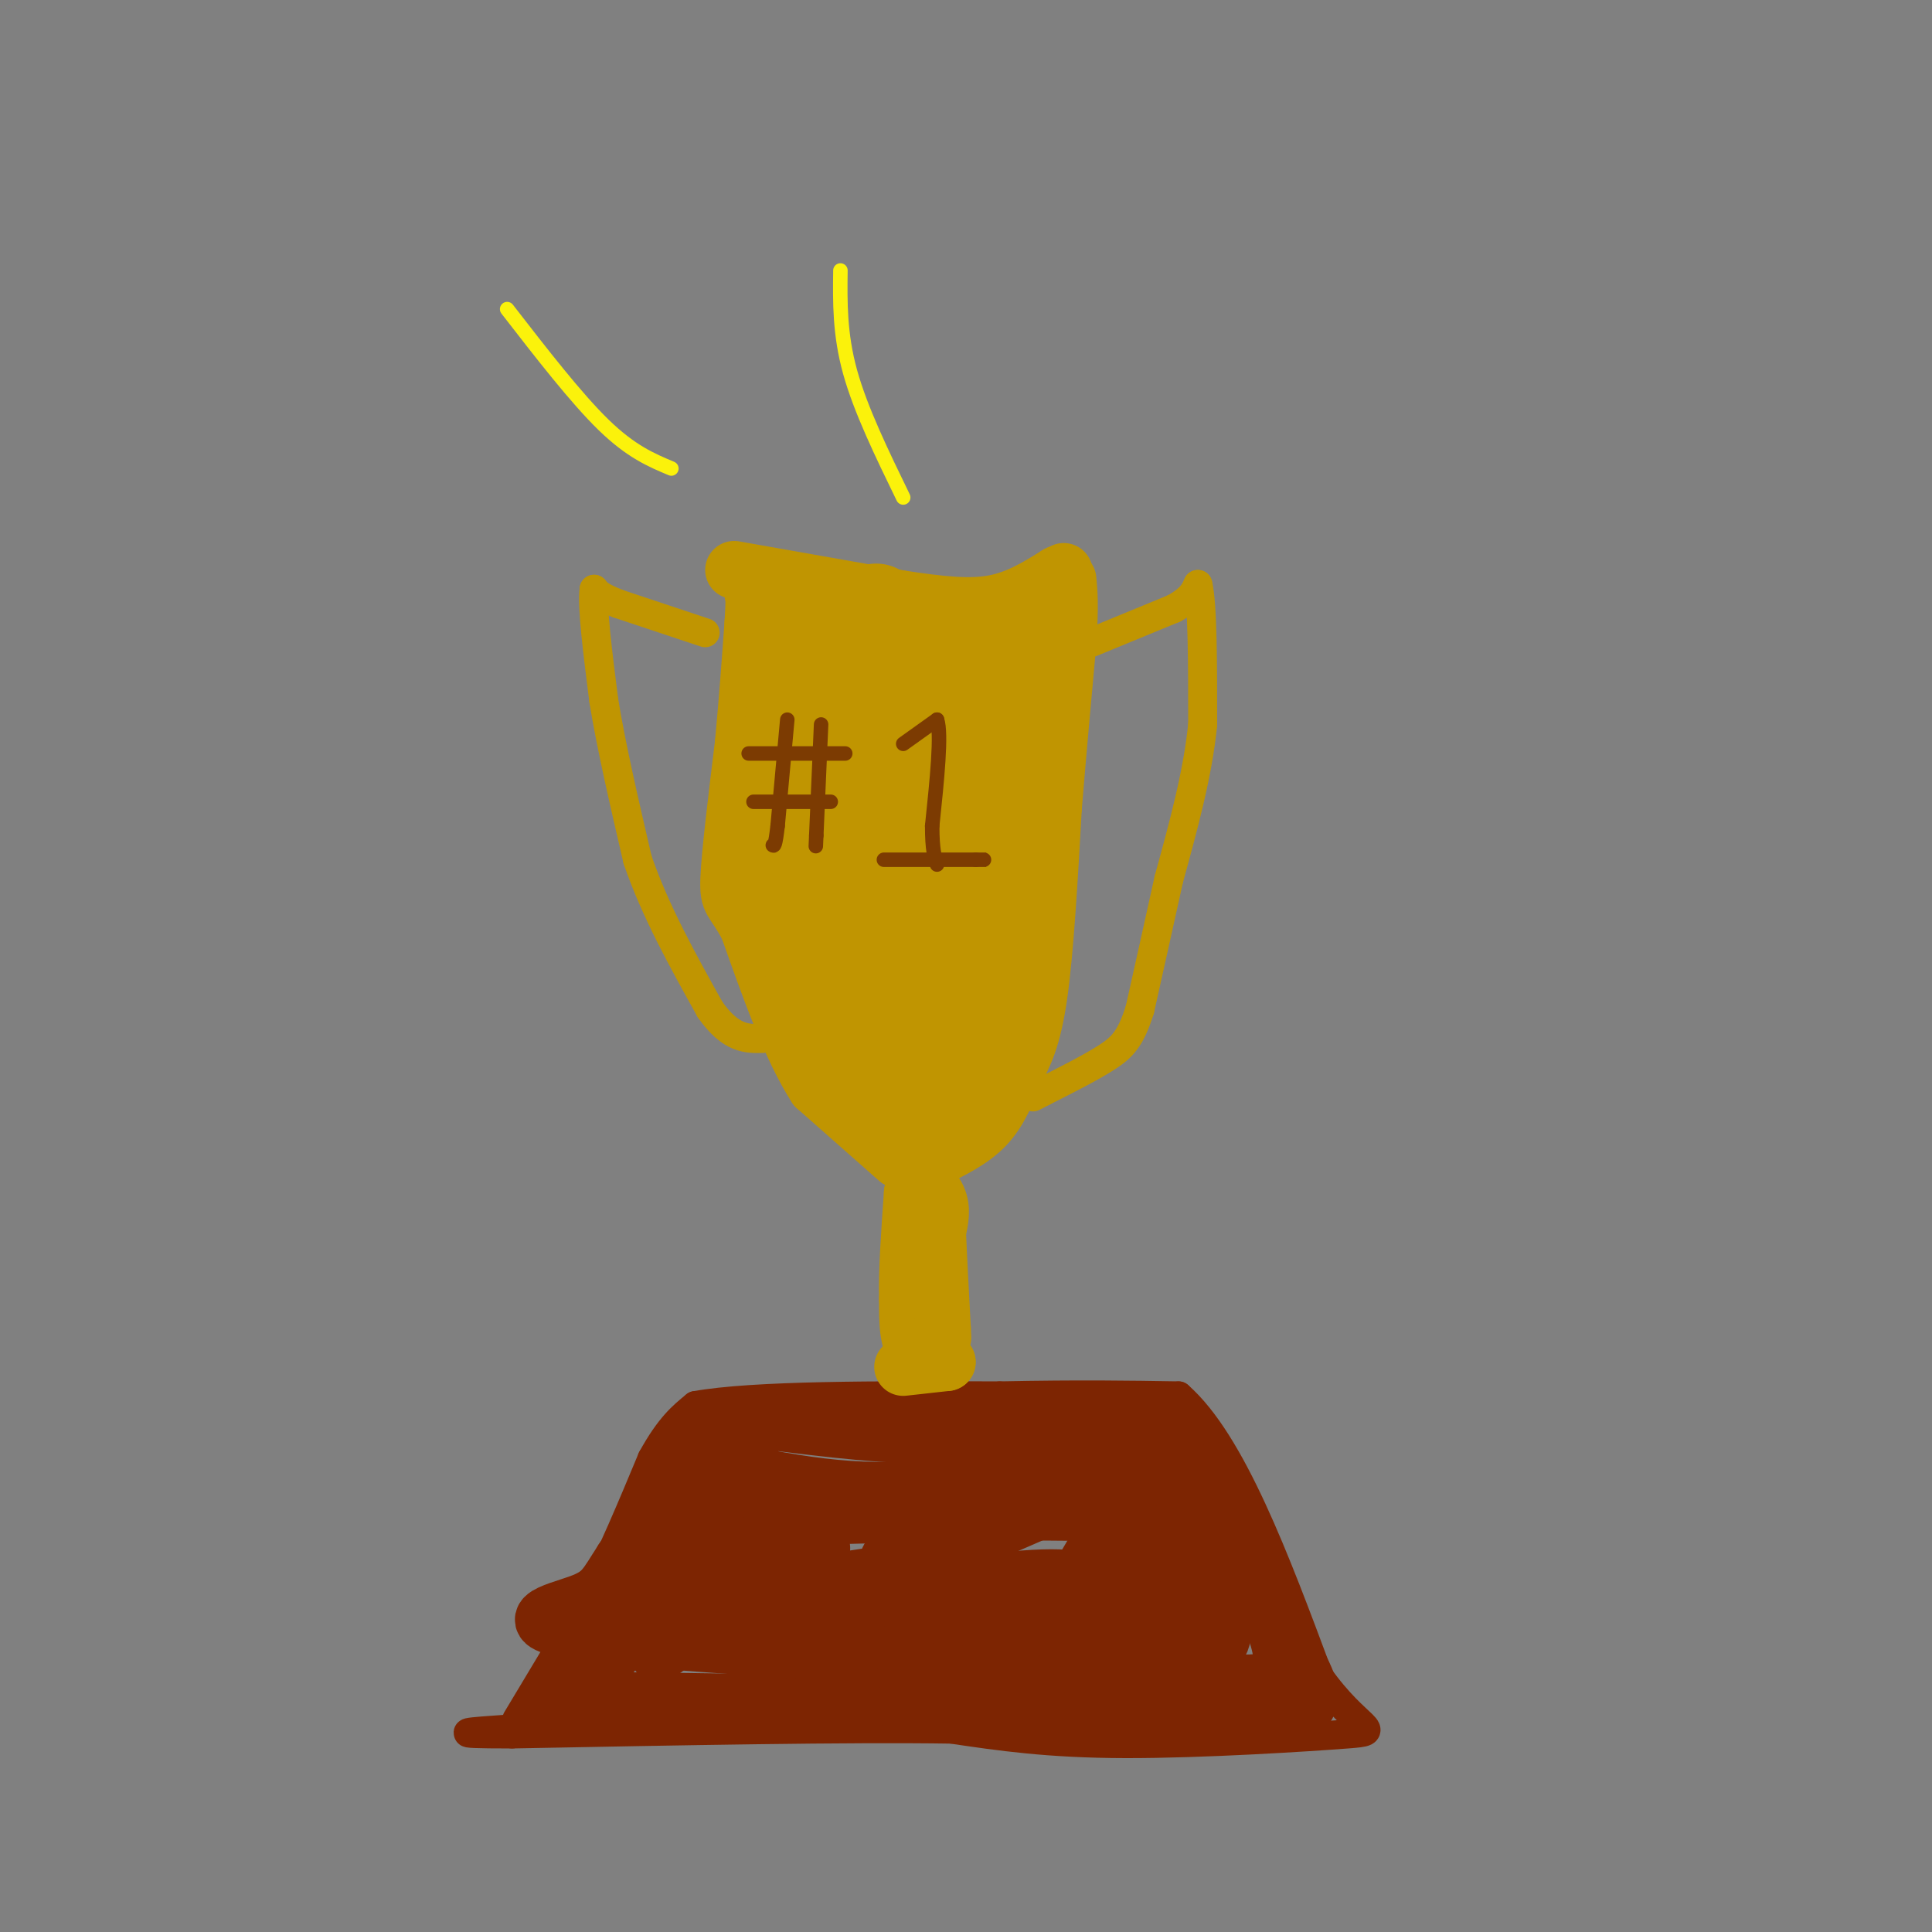 <svg viewBox='0 0 400 400' version='1.1' xmlns='http://www.w3.org/2000/svg' xmlns:xlink='http://www.w3.org/1999/xlink'><rect x="0" y="0" width="400" height="400" fill="#808080" stroke="none"/><g fill='none' stroke='rgb(125,37,2)' stroke-width='6' stroke-linecap='round' stroke-linejoin='round'><path d='M107,356c0.000,0.000 15.000,-25.000 15,-25'/><path d='M122,331c4.667,-9.000 8.833,-19.000 13,-29'/><path d='M135,302c3.667,-6.667 6.333,-8.833 9,-11'/><path d='M144,291c12.000,-2.167 37.500,-2.083 63,-2'/><path d='M207,289c16.667,-0.333 26.833,-0.167 37,0'/><path d='M244,289c11.000,9.667 20.000,33.833 29,58'/><path d='M273,347c8.155,11.536 14.042,11.375 6,12c-8.042,0.625 -30.012,2.036 -46,2c-15.988,-0.036 -25.994,-1.518 -36,-3'/><path d='M197,358c-21.167,-0.333 -56.083,0.333 -91,1'/><path d='M106,359c-15.333,0.000 -8.167,-0.500 -1,-1'/></g>
<g fill='none' stroke='rgb(125,37,2)' stroke-width='12' stroke-linecap='round' stroke-linejoin='round'><path d='M115,352c0.000,0.000 72.000,1.000 72,1'/><path d='M187,353c23.667,0.167 46.833,0.083 70,0'/><path d='M257,353c12.512,0.488 8.792,1.708 9,2c0.208,0.292 4.345,-0.345 5,-3c0.655,-2.655 -2.173,-7.327 -5,-12'/><path d='M266,340c-2.956,-8.044 -7.844,-22.156 -13,-30c-5.156,-7.844 -10.578,-9.422 -16,-11'/><path d='M237,299c-3.417,-3.048 -3.958,-5.167 -10,-5c-6.042,0.167 -17.583,2.619 -30,3c-12.417,0.381 -25.708,-1.310 -39,-3'/><path d='M158,294c-7.978,-0.422 -8.422,0.022 -12,5c-3.578,4.978 -10.289,14.489 -17,24'/><path d='M129,323c-3.560,5.476 -3.958,7.167 -9,9c-5.042,1.833 -14.726,3.810 2,6c16.726,2.190 59.863,4.595 103,7'/><path d='M225,345c25.444,2.689 37.556,5.911 40,1c2.444,-4.911 -4.778,-17.956 -12,-31'/><path d='M253,315c-3.799,-7.249 -7.297,-9.871 -9,-13c-1.703,-3.129 -1.612,-6.766 -10,-5c-8.388,1.766 -25.254,8.933 -41,11c-15.746,2.067 -30.373,-0.967 -45,-4'/><path d='M148,304c-8.311,-1.145 -6.589,-2.008 -7,3c-0.411,5.008 -2.957,15.887 -7,21c-4.043,5.113 -9.584,4.461 -12,5c-2.416,0.539 -1.708,2.270 -1,4'/><path d='M121,337c-0.812,4.504 -2.341,13.764 5,6c7.341,-7.764 23.553,-32.552 28,-39c4.447,-6.448 -2.872,5.443 -5,10c-2.128,4.557 0.936,1.778 4,-1'/><path d='M153,313c-3.241,6.620 -13.343,23.671 -16,28c-2.657,4.329 2.131,-4.065 16,-5c13.869,-0.935 36.820,5.590 50,8c13.180,2.410 16.590,0.705 20,-1'/><path d='M223,343c8.167,-0.833 18.583,-2.417 29,-4'/><path d='M252,339c2.962,-4.179 -4.134,-12.625 -7,-18c-2.866,-5.375 -1.502,-7.678 -24,-8c-22.498,-0.322 -68.856,1.337 -83,2c-14.144,0.663 3.928,0.332 22,0'/><path d='M160,315c2.357,2.145 -2.749,7.509 0,8c2.749,0.491 13.355,-3.890 9,-2c-4.355,1.890 -23.670,10.051 -26,10c-2.330,-0.051 12.324,-8.313 20,-12c7.676,-3.687 8.374,-2.800 5,0c-3.374,2.800 -10.821,7.514 -9,9c1.821,1.486 12.911,-0.257 24,-2'/><path d='M183,326c0.794,1.087 -9.220,4.803 -5,5c4.220,0.197 22.673,-3.126 34,-4c11.327,-0.874 15.527,0.702 9,3c-6.527,2.298 -23.780,5.317 -25,5c-1.220,-0.317 13.595,-3.970 28,-6c14.405,-2.030 28.402,-2.437 30,-1c1.598,1.437 -9.201,4.719 -20,8'/><path d='M234,336c-2.003,0.574 2.989,-1.990 3,-5c0.011,-3.010 -4.959,-6.464 -6,-10c-1.041,-3.536 1.845,-7.153 1,-9c-0.845,-1.847 -5.423,-1.923 -10,-2'/><path d='M222,310c-9.448,3.330 -28.069,12.656 -35,14c-6.931,1.344 -2.174,-5.292 14,-9c16.174,-3.708 43.764,-4.488 49,-1c5.236,3.488 -11.882,11.244 -29,19'/><path d='M221,333c-1.906,-1.134 7.829,-13.469 10,-21c2.171,-7.531 -3.223,-10.258 -2,-9c1.223,1.258 9.064,6.502 13,11c3.936,4.498 3.968,8.249 4,12'/><path d='M246,326c-0.190,-2.512 -2.667,-14.792 0,-12c2.667,2.792 10.476,20.655 6,27c-4.476,6.345 -21.238,1.173 -38,-4'/><path d='M214,337c-6.500,-0.667 -3.750,-0.333 -1,0'/></g>
<g fill='none' stroke='rgb(192,149,1)' stroke-width='12' stroke-linecap='round' stroke-linejoin='round'><path d='M187,283c0.000,0.000 9.000,-1.000 9,-1'/><path d='M196,282c0.156,-0.111 -3.956,0.111 -6,-2c-2.044,-2.111 -2.022,-6.556 -2,-11'/><path d='M188,269c-0.167,-5.500 0.417,-13.750 1,-22'/><path d='M189,247c1.267,-3.511 3.933,-1.289 5,1c1.067,2.289 0.533,4.644 0,7'/><path d='M194,255c0.167,4.500 0.583,12.250 1,20'/><path d='M195,275c0.167,3.333 0.083,1.667 0,0'/><path d='M186,240c0.000,0.000 -17.000,-15.000 -17,-15'/><path d='M169,225c-5.167,-8.000 -9.583,-20.500 -14,-33'/><path d='M155,192c-3.200,-6.111 -4.200,-4.889 -4,-10c0.200,-5.111 1.600,-16.556 3,-28'/><path d='M154,154c0.833,-8.833 1.417,-16.917 2,-25'/><path d='M156,129c0.333,-5.167 0.167,-5.583 0,-6'/><path d='M193,240c4.083,-2.000 8.167,-4.000 11,-7c2.833,-3.000 4.417,-7.000 6,-11'/><path d='M210,222c1.911,-3.533 3.689,-6.867 5,-16c1.311,-9.133 2.156,-24.067 3,-39'/><path d='M218,167c1.000,-12.167 2.000,-23.083 3,-34'/><path d='M221,133c0.500,-7.833 0.250,-10.417 0,-13'/><path d='M152,118c0.000,0.000 34.000,6.000 34,6'/><path d='M186,124c9.156,1.422 15.044,1.978 20,1c4.956,-0.978 8.978,-3.489 13,-6'/><path d='M219,119c2.167,-1.000 1.083,-0.500 0,0'/></g>
<g fill='none' stroke='rgb(192,149,1)' stroke-width='6' stroke-linecap='round' stroke-linejoin='round'><path d='M146,131c0.000,0.000 -18.000,-6.000 -18,-6'/><path d='M128,125c-3.833,-1.500 -4.417,-2.250 -5,-3'/><path d='M123,122c-0.500,3.333 0.750,13.167 2,23'/><path d='M125,145c1.500,9.333 4.250,21.167 7,33'/><path d='M132,178c3.667,10.667 9.333,20.833 15,31'/><path d='M147,209c4.333,6.167 7.667,6.083 11,6'/><path d='M226,133c0.000,0.000 17.000,-7.000 17,-7'/><path d='M243,126c3.667,-2.000 4.333,-3.500 5,-5'/><path d='M248,121c1.000,4.000 1.000,16.500 1,29'/><path d='M249,150c-1.000,10.167 -4.000,21.083 -7,32'/><path d='M242,182c-2.167,9.833 -4.083,18.417 -6,27'/><path d='M236,209c-1.911,6.111 -3.689,7.889 -7,10c-3.311,2.111 -8.156,4.556 -13,7'/><path d='M216,226c-2.500,1.333 -2.250,1.167 -2,1'/></g>
<g fill='none' stroke='rgb(192,149,1)' stroke-width='20' stroke-linecap='round' stroke-linejoin='round'><path d='M166,129c0.000,0.000 -3.000,36.000 -3,36'/><path d='M163,165c0.571,12.845 3.500,26.958 5,34c1.500,7.042 1.571,7.012 4,9c2.429,1.988 7.214,5.994 12,10'/><path d='M184,218c2.711,4.889 3.489,12.111 5,14c1.511,1.889 3.756,-1.556 6,-5'/><path d='M195,227c2.622,-2.111 6.178,-4.889 8,-15c1.822,-10.111 1.911,-27.556 2,-45'/><path d='M205,167c0.622,-13.222 1.178,-23.778 0,-29c-1.178,-5.222 -4.089,-5.111 -7,-5'/><path d='M198,133c-4.452,-0.893 -12.083,-0.625 -15,-3c-2.917,-2.375 -1.119,-7.393 -1,3c0.119,10.393 -1.440,36.196 -3,62'/><path d='M179,195c1.067,17.684 5.234,30.895 8,33c2.766,2.105 4.129,-6.895 4,-18c-0.129,-11.105 -1.751,-24.316 -4,-35c-2.249,-10.684 -5.124,-18.842 -8,-27'/><path d='M179,148c-0.310,-2.452 2.917,4.917 6,5c3.083,0.083 6.024,-7.119 7,-4c0.976,3.119 -0.012,16.560 -1,30'/><path d='M191,179c-0.321,14.810 -0.625,36.833 2,41c2.625,4.167 8.179,-9.524 11,-26c2.821,-16.476 2.911,-35.738 3,-55'/><path d='M207,139c1.333,-10.667 3.167,-9.833 5,-9'/></g>
<g fill='none' stroke='rgb(124,59,2)' stroke-width='3' stroke-linecap='round' stroke-linejoin='round'><path d='M163,149c0.000,0.000 -2.000,22.000 -2,22'/><path d='M161,171c-0.500,4.333 -0.750,4.167 -1,4'/><path d='M170,150c0.000,0.000 -1.000,23.000 -1,23'/><path d='M169,173c-0.167,3.833 -0.083,1.917 0,0'/><path d='M155,156c0.000,0.000 20.000,0.000 20,0'/><path d='M156,166c0.000,0.000 16.000,0.000 16,0'/><path d='M187,154c0.000,0.000 7.000,-5.000 7,-5'/><path d='M194,149c1.000,2.833 0.000,12.417 -1,22'/><path d='M193,171c0.000,5.000 0.500,6.500 1,8'/><path d='M183,178c0.000,0.000 19.000,0.000 19,0'/><path d='M202,178c3.333,0.000 2.167,0.000 1,0'/></g>
<g fill='none' stroke='rgb(251,242,11)' stroke-width='3' stroke-linecap='round' stroke-linejoin='round'><path d='M139,97c-4.167,-1.750 -8.333,-3.500 -14,-9c-5.667,-5.500 -12.833,-14.750 -20,-24'/><path d='M187,103c-4.417,-9.083 -8.833,-18.167 -11,-26c-2.167,-7.833 -2.083,-14.417 -2,-21'/></g>
</svg>